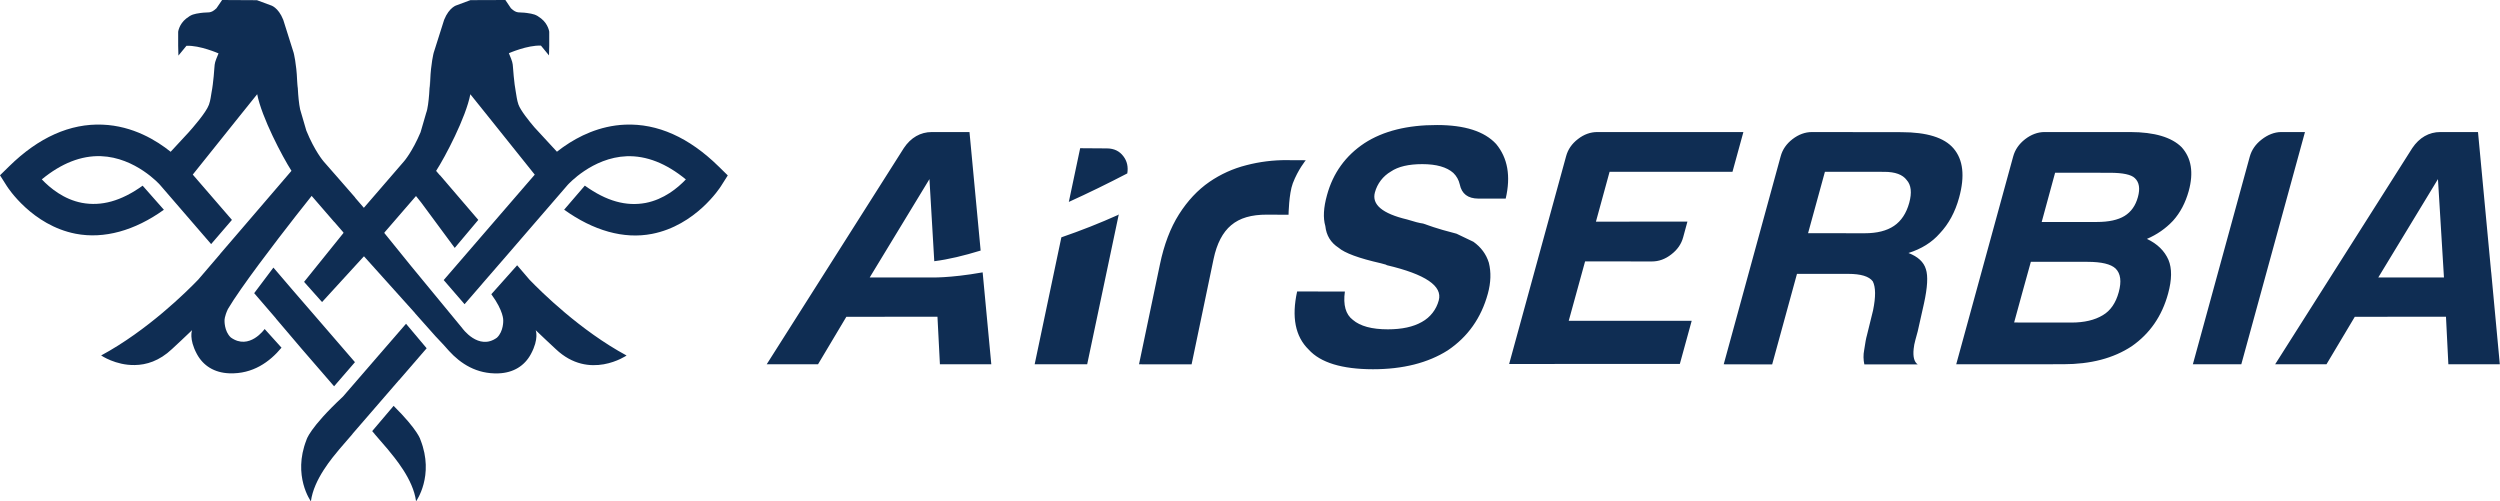 <?xml version="1.0" encoding="utf-8"?>
<!-- Generator: Adobe Illustrator 25.4.1, SVG Export Plug-In . SVG Version: 6.00 Build 0)  -->
<svg version="1.1" id="Layer_1" xmlns="http://www.w3.org/2000/svg" xmlns:xlink="http://www.w3.org/1999/xlink" x="0px" y="0px"
	 viewBox="0 0 398.92 80" style="enable-background:new 0 0 398.92 80;" xml:space="preserve">
<style type="text/css">
	.d69a9764{fill:#0F2D53;}
</style>
<g>
	<path class="d69a9764" d="M181.75,58.13l3.33-15.9c0.66-3.19,1.68-5.87,3.05-8.03c1.37-2.16,2.99-3.89,4.86-5.18
		c1.79-1.23,3.78-2.13,5.89-2.66c2.11-0.55,4.27-0.82,6.45-0.81c0.16,0,0.36,0.01,0.6,0.01c0.24,0,2.27,0.01,2.43,0.01
		c0,0-1.24,1.5-2.07,3.68c-0.63,1.67-0.68,5.02-0.68,5.02l-3.41-0.02c-2.55-0.01-4.38,0.54-5.74,1.68
		c-1.36,1.14-2.29,2.93-2.81,5.39l-3.51,16.82L181.75,58.13L181.75,58.13z M206.98,46.51l7.62,0.01c-0.3,2.15,0.13,3.66,1.27,4.52
		c1.18,1.01,3.04,1.51,5.58,1.51c2.25,0,4.06-0.39,5.44-1.18c1.33-0.73,2.3-1.97,2.69-3.44c0.63-2.3-2.13-4.16-8.27-5.61l-0.19-0.1
		l-0.81-0.22c-3.48-0.79-5.73-1.62-6.73-2.48c-1.23-0.8-1.94-1.94-2.1-3.45c-0.38-1.3-0.29-2.94,0.27-4.95
		c0.96-3.51,2.96-6.28,5.98-8.28c2.99-1.94,6.86-2.9,11.58-2.89c4.43,0,7.56,1.01,9.42,3.02c1.85,2.23,2.37,5.13,1.53,8.72l-4.36,0
		c-1.67-0.01-2.66-0.76-2.97-2.27c-0.16-0.7-0.51-1.33-1.03-1.83c-1.05-0.93-2.7-1.4-4.95-1.4c-2.18,0-3.85,0.39-5.01,1.18
		c-1.26,0.73-2.17,1.93-2.55,3.33c-0.53,1.94,1.18,3.38,5.14,4.32c1.13,0.36,1.99,0.58,2.55,0.65c1.19,0.43,2.23,0.77,3.15,1.03
		c0.91,0.26,1.63,0.45,2.18,0.59c0.9,0.43,1.8,0.87,2.7,1.29c1.21,0.86,2.04,1.98,2.46,3.34c0.38,1.51,0.33,3.16-0.16,4.95
		c-1.06,3.87-3.2,6.89-6.4,9.04c-3.16,2-7.14,3.01-11.94,3.01c-4.94-0.01-8.36-1.05-10.25-3.14
		C206.68,53.69,206.08,50.6,206.98,46.51 M240.81,58.08l9.09-33.15c0.29-1.08,0.92-2,1.89-2.74c0.97-0.76,2.01-1.12,3.1-1.12l23.3,0
		l-1.74,6.34h-19.61l-2.18,7.96l14.6-0.01l-0.68,2.5c-0.29,1.08-0.92,1.99-1.9,2.74c-0.97,0.76-2,1.12-3.09,1.12l-10.66-0.01
		l-2.61,9.48l19.62,0l-1.89,6.88L240.81,58.08L240.81,58.08z M275.05,58.13l9.09-33.19c0.29-1.08,0.92-1.99,1.89-2.74
		c0.98-0.75,2.02-1.13,3.11-1.13l14.25,0.02c4.07,0,6.85,0.86,8.33,2.59c1.54,1.8,1.84,4.41,0.89,7.86c-0.63,2.3-1.66,4.2-3.09,5.71
		c-1.26,1.44-2.93,2.47-4.99,3.12c1.51,0.58,2.44,1.44,2.78,2.58c0.36,1.08,0.26,2.91-0.31,5.5l-0.99,4.41
		c-0.12,0.43-0.24,0.9-0.38,1.4c-0.14,0.5-0.23,0.97-0.27,1.4c-0.14,1.29,0.1,2.12,0.65,2.49h-8.52c-0.16-0.75-0.18-1.53-0.03-2.28
		c0.17-1.15,0.31-1.93,0.44-2.36l0.98-3.98c0.44-2.16,0.43-3.7-0.04-4.63c-0.59-0.8-1.89-1.2-3.93-1.2l-8.17,0l-3.96,14.45
		L275.05,58.13L275.05,58.13L275.05,58.13z M288.51,37.21l9.04,0.01c1.96,0,3.52-0.39,4.68-1.18c1.16-0.79,1.96-2.01,2.42-3.66
		c0.45-1.65,0.31-2.87-0.41-3.66c-0.64-0.86-1.83-1.3-3.57-1.3l-9.47-0.01L288.51,37.21L288.51,37.21z M312.15,58.13l9.09-33.16
		c0.29-1.07,0.92-1.99,1.89-2.75c0.97-0.75,2.03-1.15,3.11-1.15h13.7c3.85,0.01,6.58,0.83,8.17,2.41c1.57,1.73,1.95,4.06,1.14,7.01
		c-0.52,1.86-1.34,3.44-2.5,4.73c-1.17,1.25-2.59,2.23-4.17,2.9c1.67,0.79,2.81,1.91,3.44,3.35c0.57,1.36,0.55,3.15-0.06,5.38
		c-0.98,3.59-2.91,6.38-5.79,8.39c-2.93,1.94-6.57,2.88-10.93,2.88L312.15,58.13L312.15,58.13z M325.79,35.42l8.82,0
		c1.88,0,3.35-0.32,4.4-0.96c1.05-0.65,1.76-1.65,2.13-3.01c0.38-1.36,0.21-2.37-0.48-3.02c-0.57-0.57-1.9-0.86-4.01-0.86
		l-8.72-0.01L325.79,35.42L325.79,35.42z M321.39,51.46l9.15,0.01c2.04,0,3.71-0.39,5.01-1.18c1.21-0.71,2.06-1.94,2.53-3.66
		c0.47-1.72,0.31-2.97-0.49-3.77c-0.75-0.72-2.25-1.08-4.49-1.08l-9.04-0.01C324.04,41.77,321.39,51.46,321.39,51.46z M349.91,58.13
		L358.99,25c0.3-1.08,0.93-1.99,1.9-2.74c0.96-0.75,2.04-1.19,3.13-1.19h3.78l-10.16,37.06L349.91,58.13L349.91,58.13z
		 M179.88,27.67c0.17-1.04-0.03-1.96-0.62-2.73c-0.62-0.83-1.49-1.25-2.61-1.26l-4.29-0.03l-1.81,8.57
		C173.7,30.79,176.81,29.27,179.88,27.67 M178.47,34.27c-2.98,1.34-6.02,2.54-9.11,3.6l-4.26,20.25h8.38l5.07-24.05L178.47,34.27z
		 M389.13,44.27h-9.63l9.52-15.69l1.02,16.72c2.25-0.29,5.03,0.86,7.65,0.05l-2.28-24.28h-6.01c-1.82,0-3.36,0.9-4.47,2.55
		l-21.89,34.51h8.19l4.52-7.58l14.55-0.01l0.38,7.59h8.21l-1.37-14.67C392.11,44.42,389.13,44.27,389.13,44.27 M148.41,44.27h-9.63
		l9.53-15.69l0.77,13.1c2.25-0.28,4.77-0.89,7.4-1.7l-1.78-18.91h-6.01c-1.82,0-3.36,0.9-4.46,2.55l-21.89,34.51h8.19l4.52-7.58
		l14.54-0.01l0.39,7.59h8.2l-1.38-14.67C151.39,44.42,148.41,44.27,148.41,44.27 M48.12,55.64l5.19,6l3.33-3.85l-6.59-7.63
		l-3.33-3.85l-3.09-3.61l-3.07,4.08l3.47,4.03l-0.01,0.01L48.12,55.64z"/>
	<path class="d69a9764" d="M114.66,26.55c-4.72-4.63-9.74-6.87-14.91-6.66c-4.11,0.17-7.47,1.89-9.73,3.47
		c-0.09,0.06-0.17,0.12-0.26,0.18l-0.08,0.06c-0.29,0.21-0.56,0.41-0.81,0.61l-3.58-3.88c-0.88-1.03-2.21-2.69-2.56-3.64
		c-0.26-0.74-0.32-1.49-0.41-1.93c-0.3-1.53-0.47-4.08-0.47-4.08s0-0.61-0.29-1.3l-0.36-0.89c0,0,2.98-1.31,5.12-1.21l1.28,1.56
		l0.04-1.55V5.07c0,0-0.14-1.2-1.28-2.11c-0.85-0.67-1.24-0.73-2.29-0.89c-1.31-0.19-1.55,0.17-2.54-0.75L80.64,0l-5.57,0.02
		l-2.18,0.81c0,0-1.2,0.29-2.02,2.33L69.2,8.43c0,0-0.45,1.74-0.55,4.37c-0.1,2.64-0.05,0.09-0.05,0.09s-0.12,3.94-0.59,5.11
		l-0.9,3.1c-1.3,3.09-2.61,4.61-2.64,4.64l-5.01,5.8h0l-1.4,1.62l-1.4-1.62l0.02-0.01l-3.07-3.52l-0.44-0.5h0l-1.54-1.76
		c-0.03-0.04-1.42-1.64-2.75-4.91l-0.83-2.84c-0.47-1.18-0.59-5.11-0.59-5.11s0.05,2.55-0.05-0.09c-0.1-2.63-0.55-4.37-0.55-4.37
		l-1.66-5.26c-0.81-2.05-2.01-2.33-2.01-2.33l-2.19-0.81L35.44,0l-0.9,1.32C33.56,2.24,33.31,1.88,32,2.07
		c-1.05,0.16-1.44,0.22-2.29,0.89c-1.14,0.91-1.28,2.11-1.28,2.11v2.25l0.04,1.55l1.28-1.56c2.13-0.11,5.12,1.21,5.12,1.21
		L34.51,9.4c-0.29,0.69-0.29,1.3-0.29,1.3s-0.16,2.55-0.47,4.08c-0.09,0.43-0.14,1.19-0.41,1.93c-0.46,1.28-2.73,3.84-3.24,4.41
		l-2.87,3.1c-2.2-1.77-6-4.14-10.87-4.33c-5.17-0.21-10.2,2.03-14.91,6.66L0,27.97l1.09,1.72c0.16,0.26,4.04,6.26,10.99,7.61
		c4.51,0.87,9.42-0.49,14.07-3.83l-3.39-3.84c-3.46,2.48-6.6,3.31-9.68,2.74c-2.9-0.55-5.11-2.38-6.41-3.75
		c3.13-2.57,6.29-3.81,9.44-3.7c5.51,0.2,9.38,4.53,9.41,4.57l8.17,9.46l3.32-3.86l-6.25-7.23l7.3-9.12l2.98-3.71
		c0.7,3.67,4.04,10.01,5.47,12.23l-8.11,9.45l-3.24,3.77h0l-0.04,0.06l-0.03,0.04h0l-3.46,4.04c-1.81,1.88-8.1,8.12-15.49,12.1
		c0,0,2.31,1.59,5.36,1.53c1.83-0.02,3.92-0.64,5.94-2.55c0.83-0.79,2.03-1.86,3.21-3.02c0,0-0.55,1.36,0.76,3.8
		c1.01,1.88,2.79,3,5.18,3.09c3.75,0.14,6.45-1.83,8.33-4.09l-2.69-2.98c0,0-2.44,3.47-5.4,1.35c-1.09-1.02-1-2.75-1-2.75
		s-0.03-0.58,0.54-1.79c2.02-3.43,7.55-10.65,10.83-14.85l2.53-3.2l3.6,4.16l0.01-0.01l1.42,1.64l-0.01,0.01l0.08,0.09l-6.31,7.83
		l2.87,3.22l6.67-7.29l0.01,0.02l0.02-0.02l8.15,9.07l-0.01,0.01l3.38,3.8v-0.01l1.2,1.28l0.83,0.93c1.86,2.04,4.42,3.72,7.9,3.59
		c2.4-0.09,4.17-1.21,5.18-3.09c1.32-2.45,0.76-3.8,0.76-3.8c1.18,1.16,2.39,2.23,3.21,3.02c5.37,5.09,11.29,1.02,11.29,1.02
		c-7.38-3.98-13.68-10.22-15.49-12.1l-1.97-2.3l-4.12,4.62c2,2.73,1.9,4.18,1.9,4.18s0.08,1.73-1,2.75
		c-2.95,2.15-5.56-1.54-5.56-1.54l-8.19-9.94l-0.04-0.05l-4.2-5.19l0.08-0.09l-0.01-0.01l3.12-3.61l0,0l1.88-2.17l0.83,1.04
		l5.35,7.24l3.76-4.47l-6.12-7.14l-0.01,0.02l-0.6-0.7c1.43-2.21,4.77-8.55,5.46-12.23l2.98,3.71l7.3,9.12l-1.5,1.73h0l-6.14,7.11
		l-5.3,6.14l-1.59,1.84l3.33,3.85l2.65-3.06l0.27-0.32l3.98-4.59l2.32-2.69l7.24-8.38c0.03-0.03,3.9-4.36,9.41-4.57
		c3.15-0.11,6.31,1.13,9.44,3.7c-1.3,1.37-3.51,3.19-6.41,3.75c-3.08,0.58-6.25-0.27-9.71-2.76l-3.3,3.84
		c4.66,3.34,9.51,4.74,14.02,3.86c6.96-1.35,10.84-7.35,11-7.61l1.09-1.72L114.66,26.55L114.66,26.55z M62.81,64.76l-3.42,4.03
		l0.39,0.46l-0.01,0l2.07,2.4c1.09,1.34,4.09,4.79,4.55,8.34c0,0,2.96-4.07,0.71-9.79C67.11,70.21,66.77,68.7,62.81,64.76"/>
	<path class="d69a9764" d="M60.11,57.06l-5.38,6.22c-5.41,5.05-5.83,6.92-5.83,6.92C46.65,75.93,49.61,80,49.61,80
		c0.46-3.55,3.45-7,4.55-8.33l2.08-2.41l-0.01-0.01l7.44-8.6l0.01,0.01l4.4-5.09l-3.29-3.91C64.78,51.65,60.11,57.06,60.11,57.06z"
		/>
</g>
</svg>
